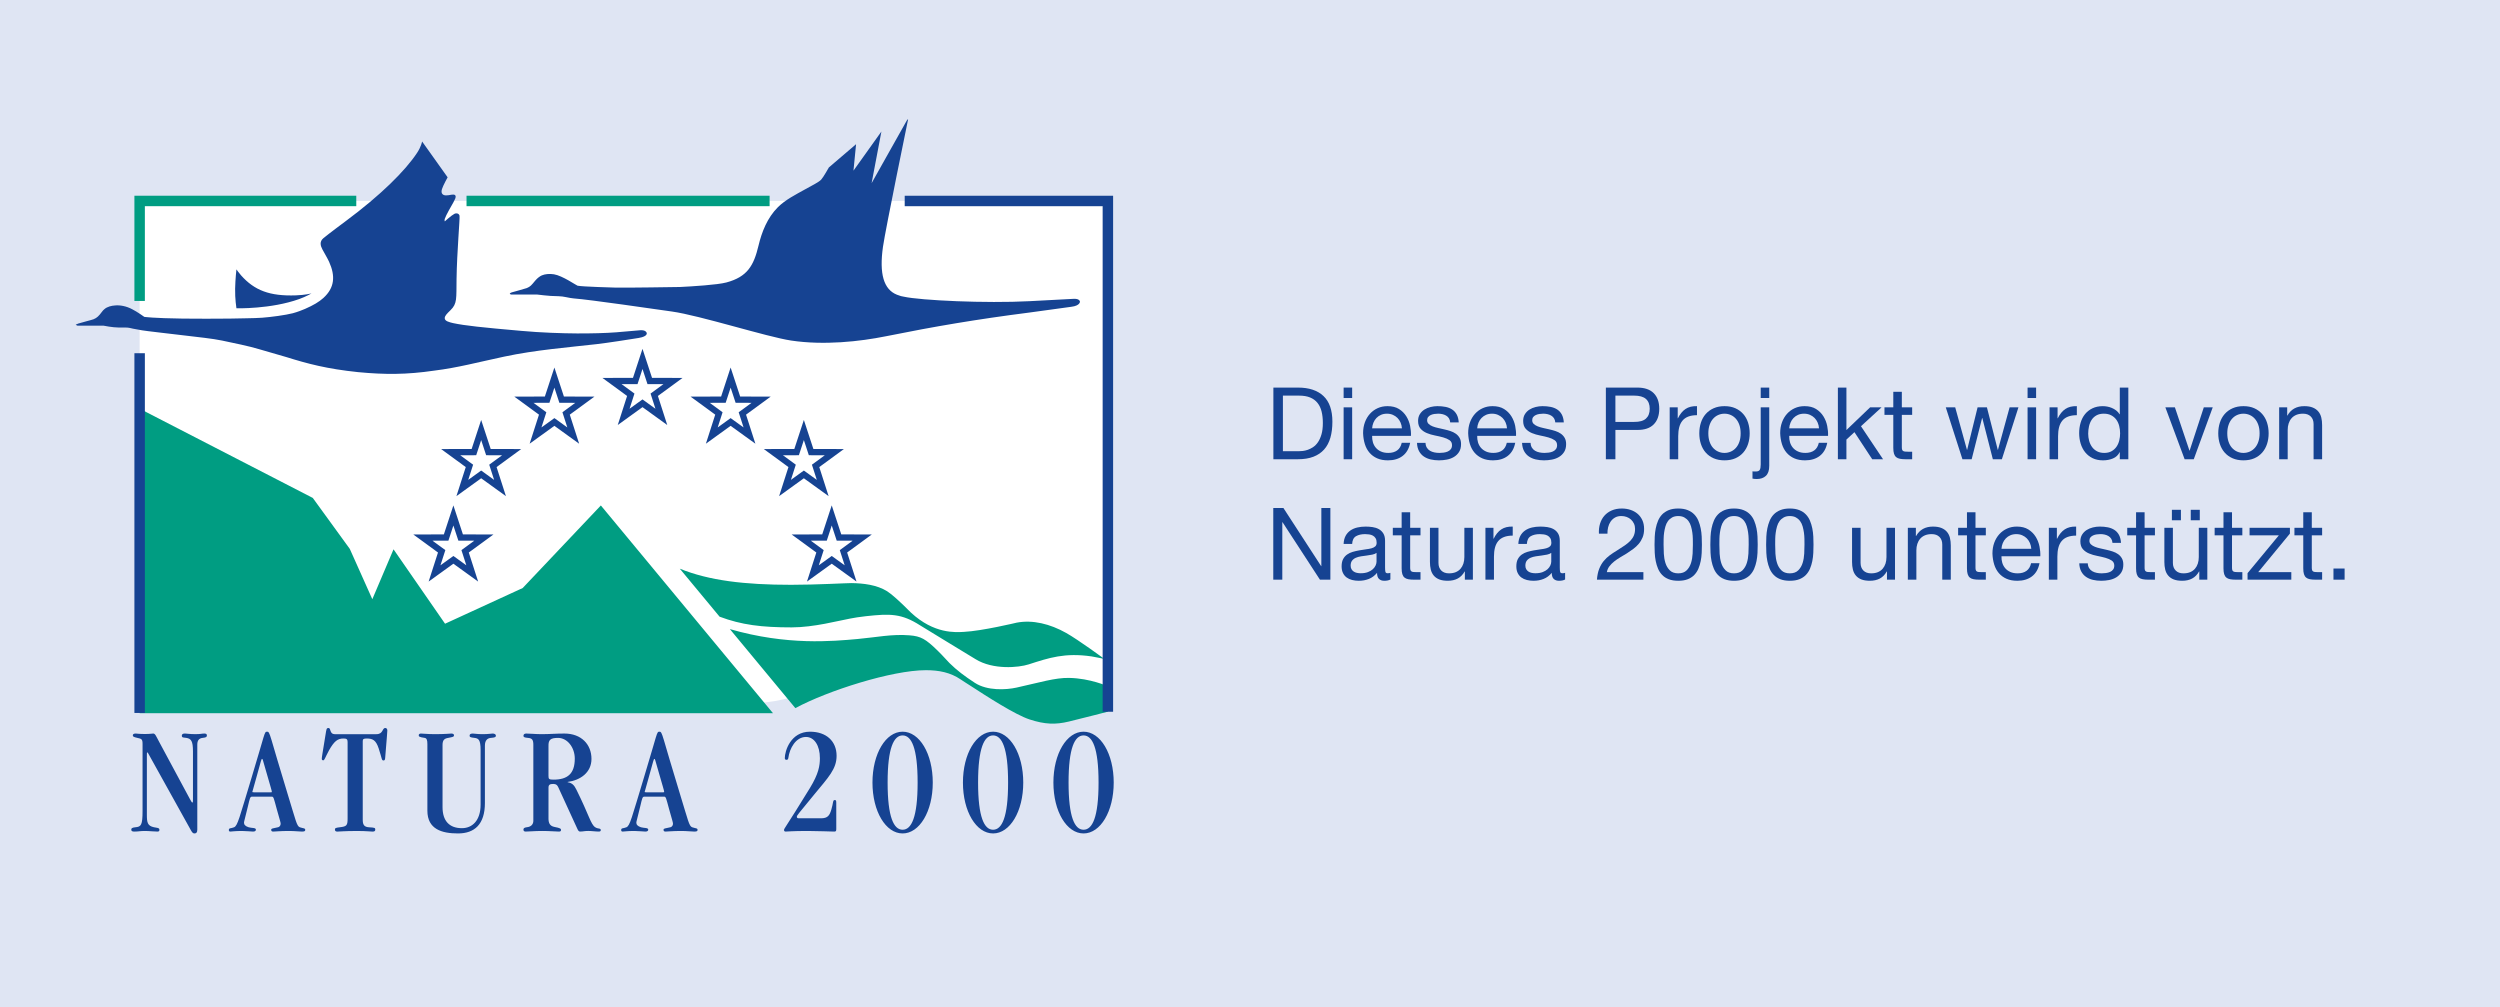<?xml version="1.0" encoding="UTF-8" standalone="no"?>
<svg
   xmlns:dc="http://purl.org/dc/elements/1.1/"
   xmlns:cc="http://creativecommons.org/ns#"
   xmlns:rdf="http://www.w3.org/1999/02/22-rdf-syntax-ns#"
   xmlns:svg="http://www.w3.org/2000/svg"
   xmlns="http://www.w3.org/2000/svg"
   xml:space="preserve"
   enable-background="new 203.445 0 775 595.281"
   viewBox="203.445 0 597.847 240.865"
   height="240.865"
   width="597.847"
   y="0px"
   x="0px"
   id="Ebene_1"
   version="1.1"><defs
     id="defs126" /><g
     transform="translate(-68.358,-162.823)"
     id="g3"><rect
       style="fill:#dfe5f3"
       id="rect5"
       height="240.865"
       width="597.847"
       y="162.823"
       x="271.803" /></g><g
     transform="translate(-68.358,-162.823)"
     id="g7"><path
       style="fill:#ffffff"
       id="path9"
       d="m 305.196,210.879 0,120.143 c 0,0 138.88,0 145.223,0 6.346,0 11.754,-1.315 16.223,-3.937 l 16.959,-5.401 14.982,0.885 13.315,8.453 24.842,0 0,-120.143 -231.544,0 z" /><path
       style="fill:#164392"
       id="path11"
       d="m 318.981,361.279 c 0,0.666 -0.295,0.852 -0.666,0.852 -0.443,0 -0.629,-0.371 -0.887,-0.813 l -9.799,-17.637 c -0.371,-0.666 -0.482,-0.927 -0.593,-0.927 -0.111,0 -0.11,0.111 -0.11,0.814 l 0,14.125 c 0,1.812 0.147,2.625 1.701,2.959 0.702,0.146 1.295,0.109 1.295,0.592 0,0.185 0,0.441 -0.445,0.441 -0.924,0 -1.959,-0.146 -3.068,-0.146 -1.035,0 -1.627,0.146 -2.403,0.146 -0.556,0 -0.812,-0.072 -0.812,-0.516 0,-0.26 0.223,-0.445 0.998,-0.519 1.367,-0.11 1.701,-0.521 1.701,-3.92 l 0,-15.976 c 0,-1.184 -0.223,-1.258 -1.258,-1.479 -0.812,-0.186 -1.072,-0.297 -1.072,-0.592 0,-0.26 0.186,-0.445 0.703,-0.445 0.369,0 0.666,0.111 2.219,0.111 1.258,0 1.627,-0.111 1.959,-0.111 0.48,0 0.666,0.592 1.404,1.961 l 7.358,13.682 c 0.261,0.48 0.48,0.851 0.556,0.851 0.186,0 0.186,-0.073 0.186,-0.739 l 0,-11.5 c 0,-2.478 -0.442,-3.031 -1.59,-3.216 -0.666,-0.11 -1.072,0 -1.072,-0.521 0,-0.442 0.369,-0.518 0.775,-0.518 0.479,0 1,0.148 2.479,0.148 1.293,0 1.554,-0.148 2.146,-0.148 0.443,0 0.592,0.186 0.592,0.445 0,0.443 -0.334,0.518 -0.998,0.592 -1,0.109 -1.295,0.738 -1.295,1.627 l 0,20.375 -0.004,0 z m 13.166,-7.949 c -0.555,0 -0.555,0.221 -1.072,2.367 -0.737,3.105 -0.924,3.586 -0.924,3.844 0,0.482 0.297,0.853 1.109,1.111 0.703,0.221 1.737,0.072 1.737,0.553 0,0.223 -0.11,0.48 -0.665,0.48 -0.332,0 -1.775,-0.146 -2.662,-0.146 -1.775,0 -2.404,0.146 -2.773,0.146 -0.258,0 -0.369,-0.109 -0.369,-0.369 0,-0.555 0.48,-0.332 1.258,-0.664 0.851,-0.371 1.22,-2.109 4.216,-11.982 3.254,-10.723 2.993,-10.871 3.659,-10.871 0.777,0 0.48,0.443 5.029,15.234 1.848,5.992 2.07,7.359 2.812,7.619 0.85,0.295 1.295,0.184 1.295,0.627 0,0.26 -0.111,0.406 -0.777,0.406 -0.592,0 -1.775,-0.146 -3.143,-0.146 -1.998,0 -3.328,0.146 -3.736,0.146 -0.406,0 -0.48,-0.184 -0.48,-0.441 0,-0.334 0.369,-0.297 1.627,-0.592 0.48,-0.111 0.63,-0.555 0.63,-0.852 0,-0.334 -0.185,-0.814 -0.925,-3.477 -0.739,-2.699 -0.739,-2.994 -1.221,-2.994 l -4.625,0 0,10e-4 z m 4.326,-1.036 c 0.26,0 0.334,0 0.334,-0.11 0,-0.261 -0.223,-0.925 -1.627,-5.806 -0.555,-1.924 -0.555,-2.071 -0.703,-2.071 -0.184,0 -0.184,0.224 -1.404,4.586 -0.776,2.885 -0.926,3.181 -0.926,3.291 0,0.073 0.076,0.11 0.408,0.11 l 3.918,0 z m 25.334,-13.903 c 1.699,0 1.33,-1.479 2.143,-1.479 0.261,0 0.48,0.221 0.48,0.592 0,0.593 -0.111,1.256 -0.519,6.582 -0.034,0.369 -0.108,0.593 -0.368,0.593 -0.519,0 -0.332,-0.298 -1.185,-2.886 -0.664,-2.033 -1.479,-2.367 -2.883,-2.367 -0.777,0 -0.926,0.187 -0.926,0.63 l 0,18.747 c 0,1.109 0.223,1.775 1.479,1.851 1.404,0.072 1.517,0.146 1.517,0.554 0,0.334 -0.187,0.479 -0.629,0.479 -0.63,0 -1.369,-0.146 -3.734,-0.146 -2.996,0 -4.217,0.146 -4.734,0.146 -0.332,0 -0.553,-0.146 -0.553,-0.479 0,-0.369 0.221,-0.443 1.146,-0.554 1.7,-0.187 1.887,-0.444 1.887,-2.146 l 0,-18.268 c 0,-0.666 -0.26,-0.814 -0.998,-0.814 -1.406,0 -2.219,0.666 -3.439,2.812 -1.071,1.996 -1.071,2.404 -1.405,2.404 -0.222,0 -0.332,-0.147 -0.332,-0.369 0,-0.371 0.147,-1.146 0.889,-5.731 0.221,-1.367 0.221,-1.627 0.701,-1.627 0.703,0 0.147,1.479 1.592,1.479 l 9.871,-0.003 0,0 z m 24.924,16.86 0,-13.09 c 0,-2.477 -0.518,-2.772 -1.479,-2.883 -1.035,-0.111 -1.146,-0.223 -1.146,-0.555 0,-0.26 0.146,-0.482 0.777,-0.482 0.405,0 0.996,0.148 2.328,0.148 1.516,0 1.887,-0.148 2.44,-0.148 0.369,0 0.74,0.187 0.74,0.482 0,0.369 -0.223,0.48 -1.185,0.555 -0.852,0.072 -1.442,0.592 -1.442,1.848 l 0,13.72 c 0,5.104 -2.478,7.284 -6.435,7.284 -3.846,0 -7.321,-0.998 -7.321,-5.436 l 0,-15.938 c 0,-0.924 -0.146,-1.406 -0.664,-1.479 -1.295,-0.187 -1.406,-0.334 -1.406,-0.631 0,-0.222 0.187,-0.405 0.519,-0.405 0.702,0 1.442,0.147 3.438,0.147 2.33,0 3.586,-0.147 3.846,-0.147 0.443,0 0.629,0.186 0.629,0.405 0,0.371 -0.223,0.408 -1.368,0.631 -0.925,0.146 -1.369,0.517 -1.369,1.699 l 0,14.864 c 0,3.328 1.666,5.029 4.623,5.029 2.442,0.004 4.475,-1.771 4.475,-5.618 z m 16.237,3.291 c 0,1.074 0.295,1.812 1.44,2.035 1.406,0.258 1.554,0.443 1.554,0.701 0,0.26 -0.109,0.406 -0.48,0.406 -0.812,0 -2.182,-0.146 -3.955,-0.146 -2.072,0 -3.07,0.146 -3.994,0.146 -0.369,0 -0.555,-0.146 -0.555,-0.48 0,-0.258 0.146,-0.479 0.777,-0.553 1.182,-0.111 1.59,-0.814 1.59,-1.555 l 0,-18.119 c 0,-1.219 -0.26,-1.627 -1.332,-1.699 -0.851,-0.074 -1.035,-0.223 -1.035,-0.48 0,-0.371 0.258,-0.557 0.666,-0.557 1.035,0 2.107,0.148 3.697,0.148 1.959,0 3.291,-0.148 5.436,-0.148 4.029,0 6.471,2.59 6.471,6.064 0,3.291 -2.698,5.104 -5.694,5.51 l 0,0.074 c 1.11,0.186 1.555,0.703 2.108,1.812 3.031,6.102 3.4,8.246 4.476,8.948 0.74,0.479 1.33,0.146 1.33,0.701 0,0.187 -0.111,0.332 -0.443,0.332 -0.852,0 -1.701,-0.146 -2.551,-0.146 -0.926,0 -1.221,0.146 -1.961,0.146 -0.26,0 -0.443,-0.185 -0.666,-0.701 l -4.547,-9.909 c -0.224,-0.48 -0.48,-0.777 -1.185,-0.777 -0.813,0 -1.146,0.186 -1.146,0.889 l -10e-4,7.358 0,0 z m 0,-10.167 c 0,0.738 0.11,0.888 1.184,0.888 3.328,0 5.104,-1.367 5.104,-5.029 0,-2.662 -1.775,-4.953 -3.996,-4.953 -1.849,0 -2.328,0.479 -2.291,1.96 l -10e-4,7.134 0,0 z m 23.001,4.955 c -0.556,0 -0.556,0.221 -1.07,2.367 -0.74,3.105 -0.924,3.586 -0.924,3.844 0,0.482 0.295,0.853 1.106,1.111 0.703,0.221 1.738,0.072 1.738,0.553 0,0.223 -0.11,0.48 -0.666,0.48 -0.332,0 -1.772,-0.146 -2.662,-0.146 -1.774,0 -2.403,0.146 -2.771,0.146 -0.26,0 -0.371,-0.109 -0.371,-0.369 0,-0.555 0.479,-0.332 1.256,-0.664 0.852,-0.371 1.22,-2.109 4.216,-11.982 3.254,-10.723 2.996,-10.871 3.66,-10.871 0.777,0 0.48,0.443 5.029,15.234 1.848,5.992 2.069,7.359 2.811,7.619 0.853,0.295 1.295,0.184 1.295,0.627 0,0.26 -0.11,0.406 -0.776,0.406 -0.593,0 -1.775,-0.146 -3.144,-0.146 -1.998,0 -3.33,0.146 -3.735,0.146 -0.406,0 -0.479,-0.184 -0.479,-0.441 0,-0.334 0.369,-0.297 1.627,-0.592 0.479,-0.111 0.629,-0.555 0.629,-0.852 0,-0.334 -0.188,-0.814 -0.926,-3.477 -0.74,-2.699 -0.74,-2.994 -1.221,-2.994 l -4.622,0 0,10e-4 z m 4.327,-1.036 c 0.26,0 0.334,0 0.334,-0.11 0,-0.261 -0.224,-0.925 -1.627,-5.806 -0.556,-1.924 -0.556,-2.071 -0.701,-2.071 -0.188,0 -0.188,0.224 -1.406,4.586 -0.775,2.885 -0.926,3.181 -0.926,3.291 0,0.073 0.074,0.11 0.406,0.11 l 3.92,0 z m 41.493,8.69 c 0,0.518 -0.036,0.701 -0.479,0.701 -0.443,0 -4.215,-0.146 -6.285,-0.146 -3.885,0 -4.809,0.146 -5.363,0.146 -0.258,0 -0.369,-0.184 -0.369,-0.369 0,-0.406 0.406,-0.592 6.177,-10.02 2.104,-3.439 2.401,-5.363 2.401,-7.176 0,-2.994 -1.33,-5.064 -3.328,-5.064 -2.438,0 -3.92,2.736 -4.215,4.992 -0.037,0.258 -0.11,0.479 -0.442,0.479 -0.224,0 -0.406,-0.11 -0.406,-0.407 0,-1.662 1.367,-6.322 6.025,-6.322 3.92,0 6.36,2.293 6.36,5.77 0,3.143 -1.924,5.102 -5.436,9.355 -3.92,4.77 -4.068,4.916 -4.068,5.213 0,0.223 0.111,0.369 0.443,0.369 l 5.362,0 c 1.591,0 2.033,-0.701 2.439,-2.07 0.48,-1.553 0.332,-2.291 0.777,-2.291 0.332,0 0.405,0.072 0.405,0.701 l 0.002,6.139 0,0 z m 15.865,-23.186 c 4.031,0 7.209,5.252 7.209,12.166 0,6.914 -3.178,12.166 -7.209,12.166 -4.031,0 -7.211,-5.252 -7.211,-12.166 0,-6.914 3.18,-12.166 7.211,-12.166 z m 0,23.446 c 2.107,0 3.586,-2.959 3.586,-11.279 0,-8.319 -1.479,-11.276 -3.586,-11.276 -2.108,0 -3.588,2.957 -3.588,11.276 0,8.32 1.48,11.279 3.588,11.279 z m 21.633,-23.446 c 4.031,0 7.214,5.252 7.214,12.166 0,6.914 -3.183,12.166 -7.214,12.166 -4.028,0 -7.209,-5.252 -7.209,-12.166 0,-6.914 3.181,-12.166 7.209,-12.166 z m 0,23.446 c 2.109,0 3.589,-2.959 3.589,-11.279 0,-8.319 -1.479,-11.276 -3.589,-11.276 -2.104,0 -3.586,2.957 -3.586,11.276 0,8.32 1.481,11.279 3.586,11.279 z m 21.636,-23.446 c 4.028,0 7.211,5.252 7.211,12.166 0,6.914 -3.183,12.166 -7.211,12.166 -4.029,0 -7.211,-5.252 -7.211,-12.166 0,-6.914 3.181,-12.166 7.211,-12.166 z m 0,23.446 c 2.106,0 3.586,-2.959 3.586,-11.279 0,-8.319 -1.479,-11.276 -3.586,-11.276 -2.107,0 -3.586,2.957 -3.586,11.276 0,8.32 1.477,11.279 3.586,11.279 z" /><path
       style="fill:#164392"
       id="path13"
       d="m 475.902,203.633 6.68,-9.361 -2.342,12.346 c 0,0 8.125,-14.467 8.408,-14.966 0.16,-0.28 0.309,-0.31 0.309,-0.31 l 0,0.051 c 0,0 -5.407,26.271 -6.002,30.443 -0.92,6.5 0.177,10.213 3.345,11.467 0.871,0.328 1.139,0.399 1.651,0.471 3.982,0.89 19.658,1.627 30.037,1.072 1.375,-0.072 9.017,-0.502 10.648,-0.565 1.364,-0.048 1.422,0.667 1.422,0.667 0,0 0.082,0.969 -2.045,1.238 -0.281,0.035 -8.865,1.228 -10.086,1.384 -12.418,1.587 -22.601,3.31 -34.232,5.659 -6.338,1.277 -14.86,2.211 -22.711,1.029 -5.785,-0.871 -21.858,-6.014 -28.537,-6.943 -4.143,-0.576 -19.324,-2.812 -23.519,-3.137 -1.066,-0.085 -2.353,-0.514 -3.525,-0.518 -2.68,-0.011 -4.965,-0.423 -5.201,-0.406 -0.237,0.015 -6.252,0 -6.252,0 l -0.246,-0.207 c 0,0 0.06,-0.165 0.494,-0.31 0.146,-0.045 3.306,-0.906 3.59,-1.026 0.865,-0.363 1.074,-0.656 1.982,-1.75 0.598,-0.721 1.246,-1.131 1.609,-1.284 0.771,-0.328 1.842,-0.429 2.907,-0.257 2.002,0.321 5.396,2.678 5.632,2.726 1.188,0.245 8.5,0.433 9.159,0.458 1.562,0.062 15.078,-0.137 15.35,-0.149 2.916,-0.146 8.934,-0.507 11.078,-1.083 5.03,-1.348 6.545,-4.033 7.682,-8.791 0.783,-3.287 2.1,-6.666 4.637,-9.204 1.787,-1.785 4.265,-3.023 6.502,-4.269 1.74,-0.971 3.229,-1.688 3.841,-2.317 0.512,-0.534 1.854,-2.929 1.854,-2.929 l 6.5,-5.554 -0.619,6.325 z m -97.054,1.594 -6.105,-8.572 c 0,0 -0.186,1.178 -1.194,2.71 -2.877,4.356 -8.729,10.138 -17.023,16.3 -0.422,0.314 -4.15,3.088 -5.387,4.115 -0.988,0.824 -0.689,1.832 -0.246,2.673 0.436,0.829 1.246,2.173 1.611,2.983 1.536,3.414 1.321,6.197 -1.365,8.641 -1.008,0.918 -2.363,1.732 -4.394,2.618 -0.561,0.245 -1.795,0.737 -2.907,1.032 -1.769,0.461 -5.242,0.917 -7.367,1.078 -1.765,0.138 -5.777,0.146 -7.736,0.207 -1.805,0.057 -9.336,0.025 -11.266,0 -7.187,-0.1 -9.16,-0.412 -9.16,-0.412 0,0 -1.701,-1.223 -2.848,-1.8 -1.427,-0.778 -2.996,-1.062 -4.207,-0.926 -0.753,0.042 -1.822,0.29 -2.478,0.875 -0.291,0.259 -0.351,0.305 -0.621,0.669 -0.688,0.925 -1.15,1.423 -1.98,1.749 -0.483,0.189 -3.053,0.817 -3.646,1.026 -0.596,0.208 -0.621,0.311 -0.621,0.311 l 0.432,0.205 6.252,0 c 0,0 2.152,0.441 3.646,0.441 0.812,0 0.885,-0.002 1.617,0 0.738,0.002 1.217,0.153 1.791,0.279 0.574,0.127 1.445,0.248 2.113,0.385 0.668,0.139 7.473,0.906 10.823,1.31 2.447,0.295 6.048,0.665 8.291,1.134 2.652,0.553 6.591,1.365 8.853,2.057 0.602,0.184 6.068,1.75 6.561,1.902 5.021,1.574 9.688,2.824 17.148,3.598 6.373,0.608 11.57,0.615 18.197,-0.359 5.604,-0.693 10.313,-1.977 16.711,-3.343 7.521,-1.604 15.496,-2.237 22.037,-2.981 2.786,-0.317 8.101,-1.159 10.147,-1.488 2.324,-0.377 1.918,-1.238 1.918,-1.238 0,0 -0.17,-0.672 -1.428,-0.617 -0.312,0.014 -4.716,0.41 -5.849,0.503 -2.433,0.193 -6.097,0.288 -9.371,0.271 -3.529,-0.022 -8.525,-0.175 -13.371,-0.618 -9.304,-0.816 -13.441,-1.246 -16.275,-1.854 -0.879,-0.212 -2.008,-0.462 -1.996,-1.188 0.011,-0.525 0.422,-0.97 1.396,-1.916 1.614,-1.57 1.364,-2.748 1.432,-7.457 0.094,-6.501 0.826,-14.459 0.715,-15.097 -0.092,-0.528 -0.696,-0.74 -1.237,-0.465 -0.746,0.386 -2.291,1.798 -2.291,1.798 0,0 -0.115,-0.268 0,-0.613 0.309,-0.938 1.545,-3.022 2.043,-3.91 0.454,-0.812 0.561,-1.133 0.559,-1.439 -0.004,-0.266 -0.215,-0.568 -1.053,-0.41 -0.504,0.092 -0.693,0.146 -1.238,0.155 -0.635,0.011 -1.346,-0.33 -0.99,-1.493 0.256,-0.847 1.357,-2.829 1.357,-2.829 m -50.504,31.318 c 0,0 8.196,0.24 15.037,-2.214 1.557,-0.558 2.907,-1.335 2.907,-1.335 0,0 -1.53,0.385 -3.713,0.46 -6.274,0.222 -9.918,-1.182 -13.119,-4.779 -0.543,-0.61 -1.112,-1.438 -1.112,-1.438 0,0 -0.261,2.227 -0.312,4.624 -0.051,2.401 0.312,4.682 0.312,4.682" /><path
       style="fill:#009d82"
       id="path15"
       d="m 305.196,260.559 41.404,21.338 8.852,12.188 5.388,12.032 5.071,-11.931 12.32,17.793 18.566,-8.535 18.692,-19.746 41.164,49.676 -151.457,0 0,-72.815 z m 222.266,64.379 c -3.357,-0.062 -6.894,1.062 -12.568,2.315 -2.477,0.547 -6.977,0.808 -9.963,-1.133 -2.408,-1.565 -4.355,-3.029 -6.068,-4.731 -0.811,-0.812 -1.531,-1.703 -2.844,-2.981 -2.881,-2.806 -4.012,-3.433 -6.688,-3.652 -4.245,-0.348 -8.063,0.486 -12.438,0.877 -5.938,0.529 -16.836,1.6 -30.553,-2.369 l 15.662,18.9 c 7.711,-4.174 23.122,-9.072 31.215,-9.072 3.147,0 5.875,0.548 8.309,2.205 1.064,0.724 1.047,0.67 2.229,1.441 4.127,2.684 10.801,6.994 14.235,8.123 3.678,1.213 6.248,1.275 9.404,0.516 3.85,-0.926 9.348,-2.367 9.348,-2.367 l 0,-6.063 c -0.002,-0.002 -4.198,-1.918 -9.28,-2.009 z m -66.289,-12.084 c 5.235,0 11.155,-1.603 13.926,-2.106 1.076,-0.199 2.088,-0.383 3.772,-0.568 5.867,-0.643 8.539,-0.643 12.998,2.211 1.103,0.705 12.476,7.602 13.242,8.076 4.188,2.584 10.277,2.012 12.689,1.236 4.866,-1.572 8.627,-2.838 15.045,-1.906 0.809,0.119 3.09,0.617 3.09,0.617 0,0 -6.271,-4.595 -9.158,-6.222 -3.885,-2.187 -8.021,-3.188 -11.822,-2.474 0,0 -8.321,2.005 -12.688,2.214 -1.922,0.094 -7.058,0.551 -12.629,-4.623 -2.613,-2.629 -4.586,-4.406 -5.691,-5.097 -2.442,-1.528 -5.676,-1.912 -8.541,-1.95 -0.953,-0.013 -8.36,0.409 -14.422,0.409 -11.047,0 -19.619,-1.002 -26.617,-3.856 l 9.515,11.479 c 5.266,1.974 10.034,2.56 17.291,2.56 z" /><g
       id="kontur"><polyline
         style="fill:none;stroke:#009d82;stroke-width:2.5;stroke-miterlimit:3.864"
         points="305.196,234.791     305.196,210.879 357.003,210.879   "
         stroke-miterlimit="3.864"
         id="ol" /><line
         style="fill:none;stroke:#009d82;stroke-width:2.5;stroke-miterlimit:3.864"
         y2="210.879"
         x2="455.844"
         y1="210.879"
         x1="383.368"
         stroke-miterlimit="3.864"
         id="m" /><line
         style="fill:none;stroke:#164392;stroke-width:2.5;stroke-miterlimit:3.864"
         y2="247.291"
         x2="305.196"
         y1="333.318"
         x1="305.196"
         stroke-miterlimit="3.864"
         id="l" /><polyline
         style="fill:none;stroke:#164392;stroke-width:2.5;stroke-miterlimit:3.864"
         points="488.154,210.883     536.74,210.883 536.74,333.031   "
         stroke-miterlimit="3.864"
         id="r" /></g><g
       id="g22"><polygon
         style="fill:none;stroke:#164392;stroke-width:1.5;stroke-miterlimit:3.864"
         id="polygon24"
         points="372.936,291.383 378.493,291.365 380.225,286.086 381.96,291.365 387.516,291.383 383.03,294.663 384.731,299.953 380.225,296.701 375.719,299.953 377.423,294.663 "
         stroke-miterlimit="3.864" /><polygon
         style="fill:none;stroke:#164392;stroke-width:1.5;stroke-miterlimit:3.864"
         id="polygon26"
         points="379.579,270.953 385.137,270.937 386.87,265.656 388.602,270.937 394.159,270.953 389.675,274.234 391.376,279.525 386.87,276.271 382.364,279.525 384.065,274.234 "
         stroke-miterlimit="3.864" /><polygon
         style="fill:none;stroke:#164392;stroke-width:1.5;stroke-miterlimit:3.864"
         id="polygon28"
         points="397.087,258.415 402.645,258.398 404.378,253.118 406.112,258.398 411.667,258.415 407.182,261.695 408.884,266.986 404.378,263.732 399.872,266.986 401.573,261.695 "
         stroke-miterlimit="3.864" /><polygon
         style="fill:none;stroke:#164392;stroke-width:1.5;stroke-miterlimit:3.864"
         id="polygon30"
         points="418.159,253.944 423.718,253.928 425.449,248.647 427.184,253.928 432.74,253.944 428.255,257.225 429.955,262.516 425.449,259.262 420.944,262.516 422.645,257.225 "
         stroke-miterlimit="3.864" /><polygon
         style="fill:none;stroke:#164392;stroke-width:1.5;stroke-miterlimit:3.864"
         id="polygon32"
         points="439.236,258.415 444.794,258.398 446.525,253.118 448.26,258.398 453.816,258.415 449.33,261.695 451.031,266.986 446.525,263.732 442.021,266.986 443.721,261.695 "
         stroke-miterlimit="3.864" /><polygon
         style="fill:none;stroke:#164392;stroke-width:1.5;stroke-miterlimit:3.864"
         id="polygon34"
         points="456.746,270.953 462.303,270.937 464.037,265.656 465.77,270.937 471.328,270.953 466.843,274.234 468.544,279.525 464.037,276.271 459.531,279.525 461.23,274.234 "
         stroke-miterlimit="3.864" /><polygon
         style="fill:none;stroke:#164392;stroke-width:1.5;stroke-miterlimit:3.864"
         id="polygon36"
         points="463.412,291.383 468.973,291.365 470.703,286.086 472.438,291.365 477.994,291.383 473.509,294.663 475.212,299.953 470.703,296.701 466.197,299.953 467.9,294.663 "
         stroke-miterlimit="3.864" /></g></g><g
     transform="translate(-68.358,-162.823)"
     id="g38"><path
       style="fill:#164392"
       id="path40"
       d="m 582.196,255.509 c 2.64,0 4.672,0.672 6.096,2.016 1.424,1.344 2.137,3.393 2.137,6.144 0,1.44 -0.16,2.716 -0.48,3.828 -0.32,1.112 -0.815,2.048 -1.488,2.808 -0.672,0.76 -1.527,1.34 -2.567,1.74 -1.04,0.4 -2.272,0.6 -3.696,0.6 l -5.88,0 0,-17.136 5.878,0 z m 0.192,15.217 c 0.256,0 0.575,-0.02 0.96,-0.06 0.384,-0.04 0.792,-0.136 1.224,-0.288 0.432,-0.152 0.86,-0.372 1.284,-0.66 0.424,-0.288 0.804,-0.68 1.14,-1.176 0.336,-0.496 0.612,-1.116 0.828,-1.86 0.216,-0.744 0.324,-1.644 0.324,-2.7 0,-1.024 -0.101,-1.94 -0.3,-2.748 -0.2,-0.808 -0.528,-1.496 -0.984,-2.064 -0.456,-0.568 -1.044,-1 -1.764,-1.296 -0.721,-0.296 -1.608,-0.444 -2.664,-0.444 l -3.84,0 0,13.296 3.792,0 z" /><path
       style="fill:#164392"
       id="path42"
       d="m 593.116,258.005 0,-2.496 2.04,0 0,2.496 -2.04,0 z m 2.04,2.232 0,12.408 -2.04,0 0,-12.408 2.04,0 z" /><path
       style="fill:#164392"
       id="path44"
       d="m 607.228,271.854 c -0.929,0.704 -2.097,1.056 -3.504,1.056 -0.992,0 -1.853,-0.16 -2.58,-0.48 -0.729,-0.32 -1.341,-0.768 -1.836,-1.344 -0.496,-0.576 -0.868,-1.264 -1.116,-2.064 -0.248,-0.8 -0.389,-1.672 -0.42,-2.616 0,-0.944 0.144,-1.808 0.432,-2.592 0.288,-0.784 0.692,-1.464 1.212,-2.04 0.52,-0.576 1.136,-1.023 1.849,-1.344 0.711,-0.32 1.491,-0.48 2.34,-0.48 1.104,0 2.02,0.228 2.748,0.684 0.728,0.456 1.312,1.036 1.752,1.74 0.439,0.704 0.744,1.472 0.912,2.304 0.168,0.832 0.235,1.624 0.203,2.376 l -9.287,0 c -0.017,0.544 0.048,1.06 0.191,1.548 0.145,0.488 0.376,0.92 0.696,1.296 0.319,0.376 0.728,0.676 1.224,0.9 0.496,0.225 1.08,0.336 1.752,0.336 0.864,0 1.572,-0.2 2.124,-0.6 0.553,-0.4 0.916,-1.008 1.092,-1.824 l 2.017,0 c -0.273,1.392 -0.873,2.439 -1.801,3.144 z m -0.492,-7.968 c -0.185,-0.432 -0.432,-0.804 -0.744,-1.116 -0.312,-0.312 -0.681,-0.56 -1.104,-0.744 -0.425,-0.184 -0.893,-0.276 -1.404,-0.276 -0.528,0 -1.005,0.092 -1.428,0.276 -0.425,0.184 -0.789,0.436 -1.093,0.756 -0.304,0.32 -0.544,0.692 -0.72,1.116 -0.176,0.424 -0.28,0.876 -0.312,1.356 l 7.128,0 c -0.031,-0.481 -0.139,-0.937 -0.323,-1.368 z" /><path
       style="fill:#164392"
       id="path46"
       d="m 613.011,269.874 c 0.192,0.312 0.444,0.56 0.756,0.744 0.312,0.184 0.664,0.316 1.057,0.396 0.392,0.08 0.796,0.12 1.212,0.12 0.319,0 0.655,-0.024 1.008,-0.072 0.352,-0.048 0.676,-0.136 0.972,-0.264 0.296,-0.128 0.54,-0.315 0.732,-0.564 0.192,-0.248 0.288,-0.564 0.288,-0.948 0,-0.528 -0.2,-0.928 -0.601,-1.2 -0.399,-0.272 -0.899,-0.492 -1.5,-0.66 -0.6,-0.168 -1.252,-0.32 -1.955,-0.456 -0.705,-0.136 -1.356,-0.328 -1.956,-0.576 -0.601,-0.248 -1.101,-0.596 -1.5,-1.044 -0.4,-0.448 -0.601,-1.072 -0.601,-1.872 0,-0.624 0.14,-1.16 0.42,-1.608 0.28,-0.448 0.64,-0.812 1.08,-1.092 0.44,-0.28 0.937,-0.488 1.488,-0.624 0.552,-0.136 1.1,-0.204 1.644,-0.204 0.704,0 1.353,0.06 1.944,0.18 0.591,0.12 1.116,0.328 1.572,0.624 0.456,0.296 0.819,0.696 1.092,1.2 0.271,0.504 0.432,1.132 0.479,1.884 l -2.039,0 c -0.033,-0.399 -0.137,-0.732 -0.312,-0.996 -0.176,-0.264 -0.4,-0.476 -0.672,-0.636 -0.272,-0.16 -0.572,-0.276 -0.9,-0.348 -0.328,-0.072 -0.66,-0.108 -0.996,-0.108 -0.304,0 -0.611,0.024 -0.924,0.072 -0.312,0.048 -0.596,0.132 -0.852,0.252 -0.257,0.12 -0.465,0.28 -0.624,0.48 -0.16,0.2 -0.24,0.46 -0.24,0.78 0,0.352 0.124,0.644 0.372,0.876 0.248,0.232 0.563,0.424 0.948,0.576 0.384,0.152 0.815,0.28 1.296,0.384 0.479,0.104 0.96,0.212 1.439,0.324 0.513,0.112 1.012,0.248 1.5,0.408 0.488,0.16 0.92,0.372 1.296,0.636 0.376,0.264 0.681,0.596 0.912,0.996 0.232,0.4 0.349,0.896 0.349,1.488 0,0.752 -0.156,1.376 -0.469,1.872 -0.312,0.496 -0.72,0.896 -1.224,1.2 -0.504,0.304 -1.072,0.516 -1.704,0.636 -0.632,0.12 -1.26,0.18 -1.884,0.18 -0.688,0 -1.344,-0.072 -1.968,-0.216 -0.624,-0.144 -1.176,-0.38 -1.656,-0.708 -0.479,-0.328 -0.864,-0.76 -1.152,-1.296 -0.288,-0.536 -0.448,-1.188 -0.479,-1.956 l 2.04,0 c 0.017,0.448 0.121,0.828 0.312,1.14 z" /><path
       style="fill:#164392"
       id="path48"
       d="m 632.355,271.854 c -0.929,0.704 -2.097,1.056 -3.504,1.056 -0.992,0 -1.853,-0.16 -2.58,-0.48 -0.729,-0.32 -1.341,-0.768 -1.836,-1.344 -0.496,-0.576 -0.868,-1.264 -1.116,-2.064 -0.248,-0.8 -0.389,-1.672 -0.42,-2.616 0,-0.944 0.144,-1.808 0.432,-2.592 0.288,-0.784 0.692,-1.464 1.212,-2.04 0.52,-0.576 1.136,-1.023 1.849,-1.344 0.711,-0.32 1.491,-0.48 2.34,-0.48 1.104,0 2.02,0.228 2.748,0.684 0.728,0.456 1.312,1.036 1.752,1.74 0.439,0.704 0.744,1.472 0.912,2.304 0.168,0.832 0.235,1.624 0.203,2.376 l -9.287,0 c -0.017,0.544 0.048,1.06 0.191,1.548 0.145,0.488 0.376,0.92 0.696,1.296 0.319,0.376 0.728,0.676 1.224,0.9 0.496,0.225 1.08,0.336 1.752,0.336 0.864,0 1.572,-0.2 2.124,-0.6 0.553,-0.4 0.916,-1.008 1.092,-1.824 l 2.017,0 c -0.273,1.392 -0.873,2.439 -1.801,3.144 z m -0.492,-7.968 c -0.185,-0.432 -0.432,-0.804 -0.744,-1.116 -0.312,-0.312 -0.681,-0.56 -1.104,-0.744 -0.425,-0.184 -0.893,-0.276 -1.404,-0.276 -0.528,0 -1.005,0.092 -1.428,0.276 -0.425,0.184 -0.789,0.436 -1.093,0.756 -0.304,0.32 -0.544,0.692 -0.72,1.116 -0.176,0.424 -0.28,0.876 -0.312,1.356 l 7.128,0 c -0.031,-0.481 -0.139,-0.937 -0.323,-1.368 z" /><path
       style="fill:#164392"
       id="path50"
       d="m 638.138,269.874 c 0.192,0.312 0.444,0.56 0.756,0.744 0.312,0.184 0.664,0.316 1.057,0.396 0.392,0.08 0.796,0.12 1.212,0.12 0.319,0 0.655,-0.024 1.008,-0.072 0.352,-0.048 0.676,-0.136 0.972,-0.264 0.296,-0.128 0.54,-0.315 0.732,-0.564 0.192,-0.248 0.288,-0.564 0.288,-0.948 0,-0.528 -0.2,-0.928 -0.601,-1.2 -0.399,-0.272 -0.899,-0.492 -1.5,-0.66 -0.6,-0.168 -1.252,-0.32 -1.955,-0.456 -0.705,-0.136 -1.356,-0.328 -1.956,-0.576 -0.601,-0.248 -1.101,-0.596 -1.5,-1.044 -0.4,-0.448 -0.601,-1.072 -0.601,-1.872 0,-0.624 0.14,-1.16 0.42,-1.608 0.28,-0.448 0.64,-0.812 1.08,-1.092 0.44,-0.28 0.937,-0.488 1.488,-0.624 0.552,-0.136 1.1,-0.204 1.644,-0.204 0.704,0 1.353,0.06 1.944,0.18 0.591,0.12 1.116,0.328 1.572,0.624 0.456,0.296 0.819,0.696 1.092,1.2 0.271,0.504 0.432,1.132 0.479,1.884 l -2.039,0 c -0.033,-0.399 -0.137,-0.732 -0.312,-0.996 -0.176,-0.264 -0.4,-0.476 -0.672,-0.636 -0.272,-0.16 -0.572,-0.276 -0.9,-0.348 -0.328,-0.072 -0.66,-0.108 -0.996,-0.108 -0.304,0 -0.611,0.024 -0.924,0.072 -0.312,0.048 -0.596,0.132 -0.852,0.252 -0.257,0.12 -0.465,0.28 -0.624,0.48 -0.16,0.2 -0.24,0.46 -0.24,0.78 0,0.352 0.124,0.644 0.372,0.876 0.248,0.232 0.563,0.424 0.948,0.576 0.384,0.152 0.815,0.28 1.296,0.384 0.479,0.104 0.96,0.212 1.439,0.324 0.513,0.112 1.012,0.248 1.5,0.408 0.488,0.16 0.92,0.372 1.296,0.636 0.376,0.264 0.681,0.596 0.912,0.996 0.232,0.4 0.349,0.896 0.349,1.488 0,0.752 -0.156,1.376 -0.469,1.872 -0.312,0.496 -0.72,0.896 -1.224,1.2 -0.504,0.304 -1.072,0.516 -1.704,0.636 -0.632,0.12 -1.26,0.18 -1.884,0.18 -0.688,0 -1.344,-0.072 -1.968,-0.216 -0.624,-0.144 -1.176,-0.38 -1.656,-0.708 -0.479,-0.328 -0.864,-0.76 -1.152,-1.296 -0.288,-0.536 -0.448,-1.188 -0.479,-1.956 l 2.04,0 c 0.017,0.448 0.121,0.828 0.312,1.14 z" /><path
       style="fill:#164392"
       id="path52"
       d="m 663.339,255.509 c 1.729,0 3.036,0.444 3.924,1.332 0.889,0.888 1.332,2.132 1.332,3.732 0,1.6 -0.443,2.848 -1.332,3.744 -0.888,0.896 -2.195,1.336 -3.924,1.32 l -5.231,0 0,7.008 -2.28,0 0,-17.136 7.511,0 z m -0.768,8.208 c 1.296,0.016 2.244,-0.248 2.844,-0.792 0.6,-0.543 0.9,-1.328 0.9,-2.352 0,-1.024 -0.301,-1.804 -0.9,-2.34 -0.6,-0.536 -1.548,-0.804 -2.844,-0.804 l -4.464,0 0,6.288 4.464,0 z" /><path
       style="fill:#164392"
       id="path54"
       d="m 673.01,260.237 0,2.616 0.048,0 c 0.496,-1.008 1.104,-1.752 1.824,-2.232 0.72,-0.48 1.632,-0.704 2.736,-0.672 l 0,2.16 c -0.816,0 -1.512,0.112 -2.088,0.336 -0.576,0.225 -1.041,0.552 -1.393,0.984 -0.352,0.432 -0.608,0.956 -0.768,1.572 -0.16,0.616 -0.24,1.324 -0.24,2.124 l 0,5.52 -2.04,0 0,-12.408 1.921,0 z" /><path
       style="fill:#164392"
       id="path56"
       d="m 678.555,263.897 c 0.256,-0.792 0.64,-1.479 1.152,-2.064 0.512,-0.584 1.144,-1.044 1.896,-1.38 0.752,-0.336 1.616,-0.504 2.592,-0.504 0.992,0 1.86,0.168 2.604,0.504 0.744,0.336 1.371,0.796 1.884,1.38 0.512,0.584 0.896,1.272 1.152,2.064 0.256,0.792 0.384,1.644 0.384,2.556 0,0.912 -0.128,1.76 -0.384,2.544 -0.257,0.784 -0.641,1.468 -1.152,2.052 -0.513,0.584 -1.14,1.041 -1.884,1.368 -0.744,0.327 -1.612,0.492 -2.604,0.492 -0.976,0 -1.84,-0.165 -2.592,-0.492 -0.752,-0.327 -1.384,-0.784 -1.896,-1.368 -0.513,-0.583 -0.896,-1.268 -1.152,-2.052 -0.256,-0.784 -0.384,-1.632 -0.384,-2.544 0,-0.912 0.129,-1.764 0.384,-2.556 z m 2.077,4.561 c 0.199,0.584 0.476,1.072 0.828,1.464 0.352,0.393 0.764,0.692 1.235,0.9 0.472,0.208 0.973,0.312 1.5,0.312 0.528,0 1.028,-0.104 1.5,-0.312 0.472,-0.208 0.884,-0.507 1.236,-0.9 0.352,-0.392 0.628,-0.879 0.828,-1.464 0.2,-0.584 0.3,-1.252 0.3,-2.004 0,-0.752 -0.1,-1.42 -0.3,-2.004 -0.2,-0.584 -0.477,-1.076 -0.828,-1.476 -0.353,-0.4 -0.765,-0.704 -1.236,-0.912 -0.471,-0.208 -0.972,-0.312 -1.5,-0.312 -0.527,0 -1.028,0.104 -1.5,0.312 -0.472,0.208 -0.884,0.512 -1.235,0.912 -0.353,0.4 -0.629,0.892 -0.828,1.476 -0.2,0.584 -0.3,1.252 -0.3,2.004 0,0.752 0.099,1.42 0.3,2.004 z" /><path
       style="fill:#164392"
       id="path58"
       d="m 694.094,276.618 c -0.536,0.504 -1.26,0.756 -2.172,0.756 -0.368,0 -0.712,-0.032 -1.031,-0.096 l 0,-1.752 c 0.08,0.016 0.147,0.028 0.203,0.036 0.057,0.008 0.116,0.012 0.181,0.012 l 0.432,0 c 0.448,0 0.752,-0.125 0.912,-0.372 0.16,-0.249 0.24,-0.692 0.24,-1.332 l 0,-13.632 2.04,0 0,13.968 c 0,1.104 -0.268,1.907 -0.805,2.412 z m -1.235,-18.613 0,-2.496 2.04,0 0,2.496 -2.04,0 z" /><path
       style="fill:#164392"
       id="path60"
       d="m 706.97,271.854 c -0.929,0.704 -2.097,1.056 -3.504,1.056 -0.992,0 -1.853,-0.16 -2.58,-0.48 -0.729,-0.32 -1.341,-0.768 -1.836,-1.344 -0.496,-0.576 -0.868,-1.264 -1.116,-2.064 -0.248,-0.8 -0.389,-1.672 -0.42,-2.616 0,-0.944 0.144,-1.808 0.432,-2.592 0.288,-0.784 0.692,-1.464 1.212,-2.04 0.52,-0.576 1.136,-1.023 1.849,-1.344 0.711,-0.32 1.491,-0.48 2.34,-0.48 1.104,0 2.02,0.228 2.748,0.684 0.728,0.456 1.312,1.036 1.752,1.74 0.439,0.704 0.744,1.472 0.912,2.304 0.168,0.832 0.235,1.624 0.203,2.376 l -9.287,0 c -0.017,0.544 0.048,1.06 0.191,1.548 0.145,0.488 0.376,0.92 0.696,1.296 0.319,0.376 0.728,0.676 1.224,0.9 0.496,0.225 1.08,0.336 1.752,0.336 0.864,0 1.572,-0.2 2.124,-0.6 0.553,-0.4 0.916,-1.008 1.092,-1.824 l 2.017,0 c -0.273,1.392 -0.873,2.439 -1.801,3.144 z m -0.492,-7.968 c -0.185,-0.432 -0.432,-0.804 -0.744,-1.116 -0.312,-0.312 -0.681,-0.56 -1.104,-0.744 -0.425,-0.184 -0.893,-0.276 -1.404,-0.276 -0.528,0 -1.005,0.092 -1.428,0.276 -0.425,0.184 -0.789,0.436 -1.093,0.756 -0.304,0.32 -0.544,0.692 -0.72,1.116 -0.176,0.424 -0.28,0.876 -0.312,1.356 l 7.128,0 c -0.031,-0.481 -0.139,-0.937 -0.323,-1.368 z" /><path
       style="fill:#164392"
       id="path62"
       d="m 713.354,255.509 0,10.152 5.664,-5.424 2.735,0 -4.92,4.512 5.28,7.896 -2.592,0 -4.248,-6.48 -1.92,1.776 0,4.704 -2.04,0 0,-17.136 2.041,0 z" /><path
       style="fill:#164392"
       id="path64"
       d="m 729.074,260.237 0,1.8 -2.472,0 0,7.704 c 0,0.24 0.02,0.432 0.06,0.576 0.04,0.144 0.116,0.256 0.229,0.336 0.111,0.081 0.268,0.132 0.468,0.156 0.2,0.024 0.46,0.036 0.78,0.036 l 0.936,0 0,1.8 -1.56,0 c -0.528,0 -0.98,-0.036 -1.356,-0.108 -0.376,-0.072 -0.68,-0.204 -0.912,-0.396 -0.231,-0.192 -0.404,-0.464 -0.516,-0.816 -0.112,-0.352 -0.168,-0.816 -0.168,-1.392 l 0,-7.896 -2.112,0 0,-1.8 2.112,0 0,-3.72 2.04,0 0,3.72 2.471,0 z" /><path
       style="fill:#164392"
       id="path66"
       d="m 748.37,272.646 -2.521,-9.864 -0.048,0 -2.496,9.864 -2.208,0 -3.983,-12.408 2.256,0 2.808,10.152 0.048,0 2.496,-10.152 2.232,0 2.592,10.152 0.048,0 2.784,-10.152 2.112,0 -3.96,12.408 -2.16,0 z" /><path
       style="fill:#164392"
       id="path68"
       d="m 756.674,258.005 0,-2.496 2.04,0 0,2.496 -2.04,0 z m 2.04,2.232 0,12.408 -2.04,0 0,-12.408 2.04,0 z" /><path
       style="fill:#164392"
       id="path70"
       d="m 763.849,260.237 0,2.616 0.048,0 c 0.496,-1.008 1.104,-1.752 1.824,-2.232 0.72,-0.48 1.632,-0.704 2.736,-0.672 l 0,2.16 c -0.816,0 -1.512,0.112 -2.088,0.336 -0.576,0.225 -1.041,0.552 -1.393,0.984 -0.352,0.432 -0.608,0.956 -0.768,1.572 -0.16,0.616 -0.24,1.324 -0.24,2.124 l 0,5.52 -2.04,0 0,-12.408 1.921,0 z" /><path
       style="fill:#164392"
       id="path72"
       d="m 778.729,272.646 0,-1.68 -0.048,0 c -0.336,0.688 -0.864,1.185 -1.584,1.488 -0.72,0.303 -1.512,0.456 -2.376,0.456 -0.96,0 -1.797,-0.176 -2.508,-0.528 -0.713,-0.352 -1.305,-0.824 -1.776,-1.416 -0.472,-0.592 -0.828,-1.28 -1.068,-2.064 -0.239,-0.784 -0.359,-1.616 -0.359,-2.496 0,-0.879 0.115,-1.711 0.348,-2.496 0.231,-0.784 0.584,-1.468 1.056,-2.052 0.473,-0.584 1.064,-1.048 1.776,-1.392 0.712,-0.344 1.54,-0.516 2.484,-0.516 0.319,0 0.663,0.032 1.031,0.096 0.368,0.064 0.736,0.172 1.104,0.324 0.368,0.152 0.716,0.352 1.044,0.6 0.328,0.248 0.604,0.556 0.828,0.924 l 0.048,0 0,-6.384 2.04,0 0,17.136 -2.04,0 z m -7.332,-4.404 c 0.152,0.552 0.384,1.044 0.696,1.476 0.312,0.432 0.712,0.776 1.2,1.032 0.487,0.256 1.06,0.384 1.716,0.384 0.688,0 1.271,-0.136 1.752,-0.408 0.479,-0.272 0.872,-0.628 1.176,-1.068 0.304,-0.44 0.523,-0.94 0.66,-1.5 0.136,-0.56 0.204,-1.128 0.204,-1.704 0,-0.608 -0.072,-1.196 -0.216,-1.764 -0.145,-0.568 -0.372,-1.068 -0.685,-1.5 -0.312,-0.432 -0.716,-0.78 -1.212,-1.044 -0.496,-0.264 -1.096,-0.396 -1.8,-0.396 -0.688,0 -1.272,0.136 -1.752,0.408 -0.48,0.272 -0.864,0.632 -1.152,1.08 -0.288,0.448 -0.496,0.96 -0.624,1.536 -0.128,0.576 -0.191,1.168 -0.191,1.776 10e-4,0.575 0.076,1.139 0.228,1.692 z" /><path
       style="fill:#164392"
       id="path74"
       d="m 794.233,272.646 -4.608,-12.408 2.28,0 3.479,10.344 0.048,0 3.385,-10.344 2.136,0 -4.536,12.408 -2.184,0 z" /><path
       style="fill:#164392"
       id="path76"
       d="m 802.657,263.897 c 0.256,-0.792 0.64,-1.479 1.152,-2.064 0.512,-0.584 1.144,-1.044 1.896,-1.38 0.752,-0.336 1.616,-0.504 2.592,-0.504 0.992,0 1.86,0.168 2.604,0.504 0.744,0.336 1.371,0.796 1.884,1.38 0.512,0.584 0.896,1.272 1.152,2.064 0.256,0.792 0.384,1.644 0.384,2.556 0,0.912 -0.128,1.76 -0.384,2.544 -0.257,0.784 -0.641,1.468 -1.152,2.052 -0.513,0.584 -1.14,1.041 -1.884,1.368 -0.744,0.327 -1.612,0.492 -2.604,0.492 -0.976,0 -1.84,-0.165 -2.592,-0.492 -0.752,-0.327 -1.384,-0.784 -1.896,-1.368 -0.513,-0.583 -0.896,-1.268 -1.152,-2.052 -0.256,-0.784 -0.384,-1.632 -0.384,-2.544 0,-0.912 0.128,-1.764 0.384,-2.556 z m 2.076,4.561 c 0.199,0.584 0.476,1.072 0.828,1.464 0.352,0.393 0.764,0.692 1.235,0.9 0.472,0.208 0.973,0.312 1.5,0.312 0.528,0 1.028,-0.104 1.5,-0.312 0.472,-0.208 0.884,-0.507 1.236,-0.9 0.352,-0.392 0.628,-0.879 0.828,-1.464 0.2,-0.584 0.3,-1.252 0.3,-2.004 0,-0.752 -0.1,-1.42 -0.3,-2.004 -0.2,-0.584 -0.477,-1.076 -0.828,-1.476 -0.353,-0.4 -0.765,-0.704 -1.236,-0.912 -0.471,-0.208 -0.972,-0.312 -1.5,-0.312 -0.527,0 -1.028,0.104 -1.5,0.312 -0.472,0.208 -0.884,0.512 -1.235,0.912 -0.353,0.4 -0.629,0.892 -0.828,1.476 -0.2,0.584 -0.3,1.252 -0.3,2.004 0,0.752 0.1,1.42 0.3,2.004 z" /><path
       style="fill:#164392"
       id="path78"
       d="m 818.76,260.237 0,1.968 0.048,0 c 0.848,-1.504 2.192,-2.256 4.032,-2.256 0.815,0 1.496,0.112 2.04,0.336 0.544,0.224 0.983,0.536 1.32,0.936 0.336,0.4 0.571,0.876 0.707,1.428 0.137,0.552 0.204,1.164 0.204,1.836 l 0,8.16 -2.04,0 0,-8.4 c 0,-0.768 -0.224,-1.376 -0.672,-1.824 -0.448,-0.448 -1.063,-0.672 -1.848,-0.672 -0.624,0 -1.164,0.096 -1.62,0.288 -0.456,0.192 -0.836,0.464 -1.14,0.816 -0.305,0.352 -0.532,0.764 -0.685,1.236 -0.152,0.472 -0.228,0.988 -0.228,1.548 l 0,7.008 -2.04,0 0,-12.408 1.922,0 z" /><path
       style="fill:#164392"
       id="path80"
       d="m 578.717,284.309 9.023,13.896 0.048,0 0,-13.896 2.16,0 0,17.136 -2.496,0 -8.952,-13.751 -0.048,0 0,13.751 -2.16,0 0,-17.136 2.425,0 z" /><path
       style="fill:#164392"
       id="path82"
       d="m 604.3,301.398 c -0.353,0.207 -0.84,0.311 -1.464,0.311 -0.528,0 -0.948,-0.146 -1.261,-0.443 -0.312,-0.295 -0.468,-0.779 -0.468,-1.451 -0.561,0.672 -1.212,1.156 -1.956,1.451 -0.744,0.297 -1.548,0.443 -2.412,0.443 -0.56,0 -1.092,-0.062 -1.596,-0.191 -0.504,-0.127 -0.94,-0.328 -1.308,-0.6 -0.369,-0.271 -0.66,-0.627 -0.876,-1.068 -0.217,-0.439 -0.324,-0.973 -0.324,-1.596 0,-0.704 0.12,-1.28 0.359,-1.728 0.24,-0.448 0.556,-0.812 0.948,-1.092 0.392,-0.28 0.84,-0.492 1.344,-0.637 0.504,-0.144 1.021,-0.264 1.549,-0.359 0.56,-0.112 1.092,-0.196 1.596,-0.252 0.504,-0.056 0.948,-0.136 1.332,-0.24 0.384,-0.104 0.688,-0.256 0.912,-0.456 0.224,-0.2 0.336,-0.492 0.336,-0.876 0,-0.447 -0.084,-0.808 -0.252,-1.08 -0.168,-0.271 -0.385,-0.479 -0.648,-0.624 -0.264,-0.144 -0.561,-0.24 -0.888,-0.288 -0.328,-0.048 -0.652,-0.072 -0.972,-0.072 -0.864,0 -1.584,0.165 -2.16,0.492 -0.576,0.328 -0.889,0.948 -0.937,1.86 l -2.04,0 c 0.032,-0.768 0.192,-1.416 0.48,-1.944 0.288,-0.527 0.672,-0.956 1.151,-1.284 0.48,-0.328 1.028,-0.564 1.645,-0.708 0.615,-0.144 1.275,-0.216 1.979,-0.216 0.561,0 1.116,0.04 1.668,0.12 0.553,0.08 1.053,0.244 1.5,0.491 0.448,0.248 0.809,0.595 1.08,1.042 0.272,0.446 0.408,1.029 0.408,1.747 l 0,6.372 c 0,0.479 0.028,0.83 0.084,1.053 0.056,0.225 0.244,0.336 0.564,0.336 0.176,0 0.384,-0.033 0.624,-0.096 l 0,1.583 z m -3.313,-6.361 c -0.256,0.191 -0.592,0.331 -1.008,0.418 -0.416,0.088 -0.852,0.16 -1.308,0.215 -0.456,0.057 -0.917,0.12 -1.381,0.191 -0.464,0.072 -0.88,0.188 -1.247,0.347 -0.369,0.158 -0.669,0.386 -0.9,0.681 -0.232,0.294 -0.348,0.696 -0.348,1.206 0,0.334 0.067,0.616 0.203,0.848 0.136,0.23 0.312,0.418 0.528,0.561 0.216,0.143 0.468,0.246 0.756,0.311 0.288,0.065 0.592,0.096 0.912,0.096 0.672,0 1.248,-0.092 1.729,-0.275 0.479,-0.182 0.871,-0.414 1.176,-0.691 0.304,-0.279 0.528,-0.582 0.672,-0.908 0.144,-0.327 0.216,-0.634 0.216,-0.92 l 0,-2.08 z" /><path
       style="fill:#164392"
       id="path84"
       d="m 611.5,289.037 0,1.8 -2.472,0 0,7.704 c 0,0.24 0.02,0.434 0.06,0.576 0.04,0.145 0.116,0.256 0.229,0.336 0.111,0.08 0.268,0.133 0.468,0.156 0.2,0.025 0.46,0.037 0.78,0.037 l 0.936,0 0,1.799 -1.56,0 c -0.528,0 -0.98,-0.035 -1.356,-0.107 -0.376,-0.072 -0.68,-0.203 -0.912,-0.396 -0.231,-0.191 -0.404,-0.463 -0.516,-0.816 -0.112,-0.352 -0.168,-0.814 -0.168,-1.391 l 0,-7.897 -2.112,0 0,-1.8 2.112,0 0,-3.72 2.04,0 0,3.72 2.471,0 z" /><path
       style="fill:#164392"
       id="path86"
       d="m 622.107,301.445 0,-1.967 -0.048,0 c -0.432,0.768 -0.983,1.332 -1.656,1.691 -0.672,0.359 -1.464,0.539 -2.376,0.539 -0.815,0 -1.496,-0.107 -2.04,-0.322 -0.544,-0.217 -0.983,-0.525 -1.319,-0.926 -0.336,-0.398 -0.572,-0.875 -0.708,-1.428 -0.137,-0.551 -0.204,-1.164 -0.204,-1.835 l 0,-8.16 2.04,0 0,8.4 c 0,0.767 0.224,1.376 0.672,1.824 0.447,0.447 1.063,0.672 1.848,0.672 0.624,0 1.164,-0.096 1.62,-0.287 0.456,-0.193 0.836,-0.465 1.141,-0.816 0.304,-0.352 0.531,-0.764 0.684,-1.236 0.151,-0.473 0.228,-0.988 0.228,-1.549 l 0,-7.008 2.04,0 0,12.408 -1.922,0 z" /><path
       style="fill:#164392"
       id="path88"
       d="m 628.947,289.037 0,2.616 0.048,0 c 0.496,-1.008 1.104,-1.752 1.824,-2.232 0.72,-0.48 1.632,-0.704 2.736,-0.672 l 0,2.16 c -0.816,0 -1.512,0.112 -2.088,0.336 -0.576,0.225 -1.041,0.552 -1.393,0.984 -0.352,0.432 -0.608,0.956 -0.768,1.572 -0.16,0.615 -0.24,1.323 -0.24,2.124 l 0,5.519 -2.04,0 0,-12.408 1.921,0 z" /><path
       style="fill:#164392"
       id="path90"
       d="m 646.083,301.398 c -0.353,0.207 -0.84,0.311 -1.464,0.311 -0.528,0 -0.948,-0.146 -1.261,-0.443 -0.312,-0.295 -0.468,-0.779 -0.468,-1.451 -0.561,0.672 -1.212,1.156 -1.956,1.451 -0.744,0.297 -1.548,0.443 -2.412,0.443 -0.56,0 -1.092,-0.062 -1.596,-0.191 -0.504,-0.127 -0.94,-0.328 -1.308,-0.6 -0.369,-0.271 -0.66,-0.627 -0.876,-1.068 -0.217,-0.439 -0.324,-0.973 -0.324,-1.596 0,-0.704 0.12,-1.28 0.359,-1.728 0.24,-0.448 0.556,-0.812 0.948,-1.092 0.392,-0.28 0.84,-0.492 1.344,-0.637 0.504,-0.144 1.021,-0.264 1.549,-0.359 0.56,-0.112 1.092,-0.196 1.596,-0.252 0.504,-0.056 0.948,-0.136 1.332,-0.24 0.384,-0.104 0.688,-0.256 0.912,-0.456 0.224,-0.2 0.336,-0.492 0.336,-0.876 0,-0.447 -0.084,-0.808 -0.252,-1.08 -0.168,-0.271 -0.385,-0.479 -0.648,-0.624 -0.264,-0.144 -0.561,-0.24 -0.888,-0.288 -0.328,-0.048 -0.652,-0.072 -0.972,-0.072 -0.864,0 -1.584,0.165 -2.16,0.492 -0.576,0.328 -0.889,0.948 -0.937,1.86 l -2.04,0 c 0.032,-0.768 0.192,-1.416 0.48,-1.944 0.288,-0.527 0.672,-0.956 1.151,-1.284 0.48,-0.328 1.028,-0.564 1.645,-0.708 0.615,-0.144 1.275,-0.216 1.979,-0.216 0.561,0 1.116,0.04 1.668,0.12 0.553,0.08 1.053,0.244 1.5,0.491 0.448,0.248 0.809,0.595 1.08,1.042 0.272,0.446 0.408,1.029 0.408,1.747 l 0,6.372 c 0,0.479 0.028,0.83 0.084,1.053 0.056,0.225 0.244,0.336 0.564,0.336 0.176,0 0.384,-0.033 0.624,-0.096 l 0,1.583 z m -3.313,-6.361 c -0.256,0.191 -0.592,0.331 -1.008,0.418 -0.416,0.088 -0.852,0.16 -1.308,0.215 -0.456,0.057 -0.917,0.12 -1.381,0.191 -0.464,0.072 -0.88,0.188 -1.247,0.347 -0.369,0.158 -0.669,0.386 -0.9,0.681 -0.232,0.294 -0.348,0.696 -0.348,1.206 0,0.334 0.067,0.616 0.203,0.848 0.136,0.23 0.312,0.418 0.528,0.561 0.216,0.143 0.468,0.246 0.756,0.311 0.288,0.065 0.592,0.096 0.912,0.096 0.672,0 1.248,-0.092 1.729,-0.275 0.479,-0.182 0.871,-0.414 1.176,-0.691 0.304,-0.279 0.528,-0.582 0.672,-0.908 0.144,-0.327 0.216,-0.634 0.216,-0.92 l 0,-2.08 z" /><path
       style="fill:#164392"
       id="path92"
       d="m 654.435,288.053 c 0.224,-0.736 0.571,-1.372 1.044,-1.908 0.472,-0.536 1.06,-0.956 1.764,-1.26 0.704,-0.304 1.504,-0.456 2.4,-0.456 0.735,0 1.428,0.108 2.075,0.324 0.648,0.216 1.213,0.528 1.692,0.936 0.48,0.408 0.86,0.916 1.14,1.524 0.28,0.608 0.421,1.312 0.421,2.112 0,0.752 -0.116,1.416 -0.349,1.992 -0.233,0.576 -0.54,1.092 -0.924,1.548 -0.384,0.456 -0.824,0.868 -1.32,1.236 -0.496,0.368 -1.008,0.72 -1.536,1.056 -0.527,0.32 -1.056,0.636 -1.584,0.948 -0.527,0.312 -1.012,0.645 -1.451,0.996 -0.44,0.352 -0.816,0.731 -1.128,1.14 -0.312,0.408 -0.517,0.875 -0.612,1.404 l 8.736,0 0,1.799 -11.112,0 c 0.08,-1.008 0.26,-1.867 0.54,-2.58 0.279,-0.711 0.636,-1.332 1.067,-1.86 0.433,-0.527 0.92,-0.991 1.465,-1.392 0.543,-0.399 1.111,-0.775 1.703,-1.128 0.721,-0.448 1.353,-0.86 1.896,-1.236 0.544,-0.375 0.996,-0.756 1.355,-1.14 0.36,-0.384 0.633,-0.8 0.816,-1.248 0.184,-0.447 0.276,-0.968 0.276,-1.56 0,-0.464 -0.089,-0.884 -0.265,-1.26 -0.176,-0.376 -0.412,-0.7 -0.708,-0.972 -0.296,-0.272 -0.644,-0.48 -1.044,-0.624 -0.399,-0.144 -0.824,-0.216 -1.271,-0.216 -0.593,0 -1.101,0.124 -1.524,0.372 -0.424,0.249 -0.771,0.572 -1.044,0.972 -0.272,0.4 -0.468,0.852 -0.588,1.356 -0.12,0.504 -0.172,1.012 -0.156,1.524 l -2.04,0 c -0.046,-0.863 0.042,-1.662 0.266,-2.399 z" /><path
       style="fill:#164392"
       id="path94"
       d="m 667.514,291.149 c 0.032,-0.672 0.112,-1.328 0.24,-1.968 0.128,-0.64 0.312,-1.248 0.552,-1.824 0.24,-0.576 0.568,-1.08 0.984,-1.512 0.416,-0.432 0.939,-0.776 1.572,-1.032 0.632,-0.256 1.388,-0.384 2.268,-0.384 0.88,0 1.636,0.128 2.269,0.384 0.632,0.256 1.155,0.6 1.571,1.032 0.416,0.432 0.744,0.936 0.984,1.512 0.24,0.576 0.424,1.184 0.552,1.824 0.128,0.64 0.208,1.296 0.24,1.968 0.032,0.672 0.048,1.32 0.048,1.944 0,0.624 -0.016,1.271 -0.048,1.943 -0.032,0.672 -0.112,1.328 -0.24,1.968 -0.128,0.641 -0.312,1.245 -0.552,1.813 -0.24,0.568 -0.568,1.068 -0.984,1.5 -0.416,0.432 -0.936,0.771 -1.56,1.02 -0.624,0.249 -1.384,0.371 -2.28,0.371 -0.88,0 -1.636,-0.123 -2.268,-0.371 -0.633,-0.248 -1.156,-0.588 -1.572,-1.02 -0.416,-0.432 -0.744,-0.932 -0.984,-1.5 -0.239,-0.568 -0.424,-1.172 -0.552,-1.813 -0.128,-0.64 -0.208,-1.296 -0.24,-1.968 -0.032,-0.672 -0.048,-1.319 -0.048,-1.943 0,-0.624 0.016,-1.272 0.048,-1.944 z m 2.172,4.069 c 0.04,0.792 0.169,1.535 0.385,2.231 0.216,0.697 0.563,1.285 1.044,1.763 0.479,0.48 1.151,0.721 2.016,0.721 0.865,0 1.536,-0.24 2.017,-0.721 0.479,-0.479 0.827,-1.066 1.044,-1.763 0.216,-0.696 0.344,-1.439 0.384,-2.231 0.039,-0.792 0.06,-1.509 0.06,-2.148 0,-0.416 -0.004,-0.876 -0.012,-1.38 -0.009,-0.504 -0.048,-1.008 -0.12,-1.512 -0.072,-0.504 -0.176,-0.997 -0.312,-1.477 -0.137,-0.48 -0.336,-0.9 -0.601,-1.26 -0.264,-0.36 -0.596,-0.652 -0.996,-0.876 -0.399,-0.224 -0.888,-0.336 -1.464,-0.336 -0.576,0 -1.064,0.112 -1.464,0.336 -0.4,0.224 -0.732,0.516 -0.996,0.876 -0.264,0.36 -0.464,0.78 -0.6,1.26 -0.137,0.48 -0.24,0.972 -0.312,1.477 -0.072,0.504 -0.112,1.008 -0.12,1.512 -0.008,0.504 -0.012,0.964 -0.012,1.38 0,0.639 0.019,1.356 0.059,2.148 z" /><path
       style="fill:#164392"
       id="path96"
       d="m 680.858,291.149 c 0.032,-0.672 0.112,-1.328 0.24,-1.968 0.128,-0.64 0.312,-1.248 0.552,-1.824 0.24,-0.576 0.568,-1.08 0.984,-1.512 0.416,-0.432 0.939,-0.776 1.572,-1.032 0.632,-0.256 1.388,-0.384 2.268,-0.384 0.88,0 1.636,0.128 2.269,0.384 0.632,0.256 1.155,0.6 1.571,1.032 0.416,0.432 0.744,0.936 0.984,1.512 0.24,0.576 0.424,1.184 0.552,1.824 0.128,0.64 0.208,1.296 0.24,1.968 0.032,0.672 0.048,1.32 0.048,1.944 0,0.624 -0.016,1.271 -0.048,1.943 -0.032,0.672 -0.112,1.328 -0.24,1.968 -0.128,0.641 -0.312,1.245 -0.552,1.813 -0.24,0.568 -0.568,1.068 -0.984,1.5 -0.416,0.432 -0.936,0.771 -1.56,1.02 -0.624,0.249 -1.384,0.371 -2.28,0.371 -0.88,0 -1.636,-0.123 -2.268,-0.371 -0.633,-0.248 -1.156,-0.588 -1.572,-1.02 -0.416,-0.432 -0.744,-0.932 -0.984,-1.5 -0.239,-0.568 -0.424,-1.172 -0.552,-1.813 -0.128,-0.64 -0.208,-1.296 -0.24,-1.968 -0.032,-0.672 -0.048,-1.319 -0.048,-1.943 0,-0.624 0.016,-1.272 0.048,-1.944 z m 2.172,4.069 c 0.04,0.792 0.169,1.535 0.385,2.231 0.216,0.697 0.563,1.285 1.044,1.763 0.479,0.48 1.151,0.721 2.016,0.721 0.865,0 1.536,-0.24 2.017,-0.721 0.479,-0.479 0.827,-1.066 1.044,-1.763 0.216,-0.696 0.344,-1.439 0.384,-2.231 0.039,-0.792 0.06,-1.509 0.06,-2.148 0,-0.416 -0.004,-0.876 -0.012,-1.38 -0.009,-0.504 -0.048,-1.008 -0.12,-1.512 -0.072,-0.504 -0.176,-0.997 -0.312,-1.477 -0.137,-0.48 -0.336,-0.9 -0.601,-1.26 -0.264,-0.36 -0.596,-0.652 -0.996,-0.876 -0.399,-0.224 -0.888,-0.336 -1.464,-0.336 -0.576,0 -1.064,0.112 -1.464,0.336 -0.4,0.224 -0.732,0.516 -0.996,0.876 -0.264,0.36 -0.464,0.78 -0.6,1.26 -0.137,0.48 -0.24,0.972 -0.312,1.477 -0.072,0.504 -0.112,1.008 -0.12,1.512 -0.008,0.504 -0.012,0.964 -0.012,1.38 -10e-4,0.639 0.019,1.356 0.059,2.148 z" /><path
       style="fill:#164392"
       id="path98"
       d="m 694.202,291.149 c 0.032,-0.672 0.112,-1.328 0.24,-1.968 0.128,-0.64 0.312,-1.248 0.552,-1.824 0.24,-0.576 0.568,-1.08 0.984,-1.512 0.416,-0.432 0.939,-0.776 1.572,-1.032 0.632,-0.256 1.388,-0.384 2.268,-0.384 0.88,0 1.636,0.128 2.269,0.384 0.632,0.256 1.155,0.6 1.571,1.032 0.416,0.432 0.744,0.936 0.984,1.512 0.24,0.576 0.424,1.184 0.552,1.824 0.128,0.64 0.208,1.296 0.24,1.968 0.032,0.672 0.048,1.32 0.048,1.944 0,0.624 -0.016,1.271 -0.048,1.943 -0.032,0.672 -0.112,1.328 -0.24,1.968 -0.128,0.641 -0.312,1.245 -0.552,1.813 -0.24,0.568 -0.568,1.068 -0.984,1.5 -0.416,0.432 -0.936,0.771 -1.56,1.02 -0.624,0.249 -1.384,0.371 -2.28,0.371 -0.88,0 -1.636,-0.123 -2.268,-0.371 -0.633,-0.248 -1.156,-0.588 -1.572,-1.02 -0.416,-0.432 -0.744,-0.932 -0.984,-1.5 -0.239,-0.568 -0.424,-1.172 -0.552,-1.813 -0.128,-0.64 -0.208,-1.296 -0.24,-1.968 -0.032,-0.672 -0.048,-1.319 -0.048,-1.943 0,-0.624 0.016,-1.272 0.048,-1.944 z m 2.172,4.069 c 0.04,0.792 0.169,1.535 0.385,2.231 0.216,0.697 0.563,1.285 1.044,1.763 0.479,0.48 1.151,0.721 2.016,0.721 0.865,0 1.536,-0.24 2.017,-0.721 0.479,-0.479 0.827,-1.066 1.044,-1.763 0.216,-0.696 0.344,-1.439 0.384,-2.231 0.039,-0.792 0.06,-1.509 0.06,-2.148 0,-0.416 -0.004,-0.876 -0.012,-1.38 -0.009,-0.504 -0.048,-1.008 -0.12,-1.512 -0.072,-0.504 -0.176,-0.997 -0.312,-1.477 -0.137,-0.48 -0.336,-0.9 -0.601,-1.26 -0.264,-0.36 -0.596,-0.652 -0.996,-0.876 -0.399,-0.224 -0.888,-0.336 -1.464,-0.336 -0.576,0 -1.064,0.112 -1.464,0.336 -0.4,0.224 -0.732,0.516 -0.996,0.876 -0.264,0.36 -0.464,0.78 -0.6,1.26 -0.137,0.48 -0.24,0.972 -0.312,1.477 -0.072,0.504 -0.112,1.008 -0.12,1.512 -0.008,0.504 -0.012,0.964 -0.012,1.38 -0.001,0.639 0.019,1.356 0.059,2.148 z" /><path
       style="fill:#164392"
       id="path100"
       d="m 723.051,301.445 0,-1.967 -0.048,0 c -0.432,0.768 -0.983,1.332 -1.656,1.691 -0.672,0.359 -1.464,0.539 -2.376,0.539 -0.815,0 -1.496,-0.107 -2.04,-0.322 -0.544,-0.217 -0.983,-0.525 -1.319,-0.926 -0.336,-0.398 -0.572,-0.875 -0.708,-1.428 -0.137,-0.551 -0.204,-1.164 -0.204,-1.835 l 0,-8.16 2.04,0 0,8.4 c 0,0.767 0.224,1.376 0.672,1.824 0.447,0.447 1.063,0.672 1.848,0.672 0.624,0 1.164,-0.096 1.62,-0.287 0.456,-0.193 0.836,-0.465 1.141,-0.816 0.304,-0.352 0.531,-0.764 0.684,-1.236 0.151,-0.473 0.228,-0.988 0.228,-1.549 l 0,-7.008 2.04,0 0,12.408 -1.922,0 z" /><path
       style="fill:#164392"
       id="path102"
       d="m 729.963,289.037 0,1.968 0.048,0 c 0.848,-1.503 2.192,-2.255 4.032,-2.255 0.815,0 1.496,0.112 2.04,0.336 0.544,0.224 0.983,0.536 1.32,0.936 0.336,0.4 0.571,0.876 0.707,1.428 0.137,0.552 0.204,1.164 0.204,1.836 l 0,8.16 -2.04,0 0,-8.4 c 0,-0.768 -0.224,-1.375 -0.672,-1.823 -0.448,-0.448 -1.063,-0.673 -1.848,-0.673 -0.624,0 -1.164,0.097 -1.62,0.288 -0.456,0.192 -0.836,0.465 -1.14,0.816 -0.305,0.353 -0.532,0.765 -0.685,1.236 -0.153,0.471 -0.228,0.987 -0.228,1.548 l 0,7.007 -2.04,0 0,-12.408 1.922,0 z" /><path
       style="fill:#164392"
       id="path104"
       d="m 746.69,289.037 0,1.8 -2.472,0 0,7.704 c 0,0.24 0.02,0.434 0.06,0.576 0.04,0.145 0.116,0.256 0.229,0.336 0.111,0.08 0.268,0.133 0.468,0.156 0.2,0.025 0.46,0.037 0.78,0.037 l 0.936,0 0,1.799 -1.56,0 c -0.528,0 -0.98,-0.035 -1.356,-0.107 -0.376,-0.072 -0.68,-0.203 -0.912,-0.396 -0.231,-0.191 -0.404,-0.463 -0.516,-0.816 -0.112,-0.352 -0.168,-0.814 -0.168,-1.391 l 0,-7.897 -2.112,0 0,-1.8 2.112,0 0,-3.72 2.04,0 0,3.72 2.471,0 z" /><path
       style="fill:#164392"
       id="path106"
       d="m 757.73,300.654 c -0.929,0.703 -2.097,1.055 -3.504,1.055 -0.992,0 -1.853,-0.16 -2.58,-0.479 -0.729,-0.32 -1.341,-0.77 -1.836,-1.344 -0.496,-0.576 -0.868,-1.266 -1.116,-2.065 -0.248,-0.8 -0.389,-1.672 -0.42,-2.616 0,-0.943 0.144,-1.808 0.432,-2.592 0.288,-0.784 0.692,-1.464 1.212,-2.04 0.52,-0.576 1.136,-1.023 1.849,-1.344 0.711,-0.32 1.491,-0.48 2.34,-0.48 1.104,0 2.02,0.228 2.748,0.684 0.728,0.456 1.312,1.037 1.752,1.74 0.439,0.705 0.744,1.473 0.912,2.305 0.168,0.832 0.235,1.624 0.203,2.376 l -9.287,0 c -0.017,0.544 0.048,1.06 0.191,1.548 0.145,0.488 0.376,0.92 0.696,1.295 0.319,0.377 0.728,0.676 1.224,0.9 0.496,0.224 1.08,0.336 1.752,0.336 0.864,0 1.572,-0.199 2.124,-0.6 0.553,-0.4 0.916,-1.008 1.092,-1.824 l 2.017,0 c -0.273,1.393 -0.873,2.44 -1.801,3.145 z m -0.492,-7.968 c -0.185,-0.433 -0.432,-0.805 -0.744,-1.116 -0.312,-0.312 -0.681,-0.56 -1.104,-0.744 -0.425,-0.184 -0.893,-0.276 -1.404,-0.276 -0.528,0 -1.005,0.093 -1.428,0.276 -0.425,0.185 -0.789,0.437 -1.093,0.756 -0.304,0.32 -0.544,0.692 -0.72,1.116 -0.176,0.424 -0.28,0.876 -0.312,1.356 l 7.128,0 c -0.031,-0.481 -0.139,-0.937 -0.323,-1.368 z" /><path
       style="fill:#164392"
       id="path108"
       d="m 763.681,289.037 0,2.616 0.048,0 c 0.496,-1.008 1.104,-1.752 1.824,-2.232 0.72,-0.48 1.632,-0.704 2.736,-0.672 l 0,2.16 c -0.816,0 -1.512,0.112 -2.088,0.336 -0.576,0.225 -1.041,0.552 -1.393,0.984 -0.352,0.432 -0.608,0.956 -0.768,1.572 -0.16,0.615 -0.24,1.323 -0.24,2.124 l 0,5.519 -2.04,0 0,-12.408 1.921,0 z" /><path
       style="fill:#164392"
       id="path110"
       d="m 771.385,298.673 c 0.192,0.312 0.444,0.561 0.756,0.744 0.312,0.184 0.664,0.316 1.057,0.396 0.392,0.08 0.796,0.119 1.212,0.119 0.319,0 0.655,-0.023 1.008,-0.072 0.352,-0.047 0.676,-0.135 0.972,-0.264 0.296,-0.127 0.54,-0.316 0.732,-0.564 0.192,-0.248 0.288,-0.562 0.288,-0.948 0,-0.527 -0.2,-0.928 -0.601,-1.199 -0.399,-0.272 -0.899,-0.492 -1.5,-0.66 -0.6,-0.168 -1.252,-0.32 -1.955,-0.456 -0.705,-0.136 -1.356,-0.328 -1.956,-0.576 -0.601,-0.248 -1.101,-0.596 -1.5,-1.044 -0.4,-0.448 -0.601,-1.072 -0.601,-1.872 0,-0.624 0.14,-1.16 0.42,-1.608 0.28,-0.447 0.64,-0.812 1.08,-1.092 0.44,-0.28 0.937,-0.488 1.488,-0.624 0.552,-0.136 1.1,-0.204 1.644,-0.204 0.704,0 1.353,0.06 1.944,0.18 0.591,0.12 1.116,0.328 1.572,0.624 0.456,0.296 0.819,0.697 1.092,1.2 0.271,0.504 0.432,1.133 0.479,1.885 l -2.039,0 c -0.033,-0.4 -0.137,-0.732 -0.312,-0.996 -0.176,-0.265 -0.4,-0.477 -0.672,-0.637 -0.272,-0.159 -0.572,-0.275 -0.9,-0.348 -0.328,-0.073 -0.66,-0.108 -0.996,-0.108 -0.304,0 -0.611,0.024 -0.924,0.072 -0.312,0.048 -0.596,0.132 -0.852,0.252 -0.257,0.12 -0.465,0.28 -0.624,0.48 -0.16,0.2 -0.24,0.46 -0.24,0.78 0,0.352 0.124,0.644 0.372,0.876 0.248,0.231 0.563,0.424 0.948,0.575 0.384,0.152 0.815,0.28 1.296,0.385 0.479,0.104 0.96,0.212 1.439,0.323 0.513,0.112 1.012,0.249 1.5,0.408 0.488,0.16 0.92,0.372 1.296,0.636 0.376,0.265 0.681,0.597 0.912,0.996 0.232,0.4 0.349,0.896 0.349,1.488 0,0.752 -0.156,1.375 -0.469,1.872 -0.312,0.496 -0.72,0.896 -1.224,1.201 -0.504,0.303 -1.072,0.516 -1.704,0.635 -0.632,0.121 -1.26,0.18 -1.884,0.18 -0.688,0 -1.344,-0.07 -1.968,-0.215 -0.624,-0.145 -1.176,-0.381 -1.656,-0.709 -0.479,-0.326 -0.864,-0.76 -1.152,-1.295 -0.288,-0.537 -0.448,-1.188 -0.479,-1.957 l 2.04,0 c 0.017,0.449 0.121,0.829 0.312,1.141 z" /><path
       style="fill:#164392"
       id="path112"
       d="m 787.13,289.037 0,1.8 -2.472,0 0,7.704 c 0,0.24 0.02,0.434 0.06,0.576 0.04,0.145 0.116,0.256 0.229,0.336 0.111,0.08 0.268,0.133 0.468,0.156 0.2,0.025 0.46,0.037 0.78,0.037 l 0.936,0 0,1.799 -1.56,0 c -0.528,0 -0.98,-0.035 -1.356,-0.107 -0.376,-0.072 -0.68,-0.203 -0.912,-0.396 -0.231,-0.191 -0.404,-0.463 -0.516,-0.816 -0.112,-0.352 -0.168,-0.814 -0.168,-1.391 l 0,-7.897 -2.112,0 0,-1.8 2.112,0 0,-3.72 2.04,0 0,3.72 2.471,0 z" /><path
       style="fill:#164392"
       id="path114"
       d="m 797.737,301.445 0,-1.967 -0.048,0 c -0.432,0.768 -0.983,1.332 -1.656,1.691 -0.672,0.359 -1.464,0.539 -2.376,0.539 -0.815,0 -1.496,-0.107 -2.04,-0.322 -0.544,-0.217 -0.983,-0.525 -1.319,-0.926 -0.336,-0.398 -0.572,-0.875 -0.708,-1.428 -0.137,-0.551 -0.204,-1.164 -0.204,-1.835 l 0,-8.16 2.04,0 0,8.4 c 0,0.767 0.224,1.376 0.672,1.824 0.447,0.447 1.063,0.672 1.848,0.672 0.624,0 1.164,-0.096 1.62,-0.287 0.456,-0.193 0.836,-0.465 1.141,-0.816 0.304,-0.352 0.531,-0.764 0.684,-1.236 0.151,-0.473 0.228,-0.988 0.228,-1.549 l 0,-7.008 2.04,0 0,12.408 -1.922,0 z m -4.392,-16.704 0,2.496 -2.16,0 0,-2.496 2.16,0 z m 4.512,0 0,2.496 -2.16,0 0,-2.496 2.16,0 z" /><path
       style="fill:#164392"
       id="path116"
       d="m 808.033,289.037 0,1.8 -2.472,0 0,7.704 c 0,0.24 0.02,0.434 0.06,0.576 0.04,0.145 0.116,0.256 0.229,0.336 0.111,0.08 0.268,0.133 0.468,0.156 0.2,0.025 0.46,0.037 0.78,0.037 l 0.936,0 0,1.799 -1.56,0 c -0.528,0 -0.98,-0.035 -1.356,-0.107 -0.376,-0.072 -0.68,-0.203 -0.912,-0.396 -0.231,-0.191 -0.404,-0.463 -0.516,-0.816 -0.112,-0.352 -0.168,-0.814 -0.168,-1.391 l 0,-7.897 -2.112,0 0,-1.8 2.112,0 0,-3.72 2.04,0 0,3.72 2.471,0 z" /><path
       style="fill:#164392"
       id="path118"
       d="m 816.769,290.837 -7.008,0 0,-1.8 9.648,0 0,1.393 -7.584,9.216 7.92,0 0,1.799 -10.464,0 0,-1.559 7.488,-9.049 z" /><path
       style="fill:#164392"
       id="path120"
       d="m 827.113,289.037 0,1.8 -2.472,0 0,7.704 c 0,0.24 0.02,0.434 0.06,0.576 0.04,0.145 0.116,0.256 0.229,0.336 0.111,0.08 0.268,0.133 0.468,0.156 0.2,0.025 0.46,0.037 0.78,0.037 l 0.936,0 0,1.799 -1.56,0 c -0.528,0 -0.98,-0.035 -1.356,-0.107 -0.376,-0.072 -0.68,-0.203 -0.912,-0.396 -0.231,-0.191 -0.404,-0.463 -0.516,-0.816 -0.112,-0.352 -0.168,-0.814 -0.168,-1.391 l 0,-7.897 -2.112,0 0,-1.8 2.112,0 0,-3.72 2.04,0 0,3.72 2.471,0 z" /><path
       style="fill:#164392"
       id="path122"
       d="m 832.489,298.781 0,2.664 -2.664,0 0,-2.664 2.664,0 z" /></g></svg>